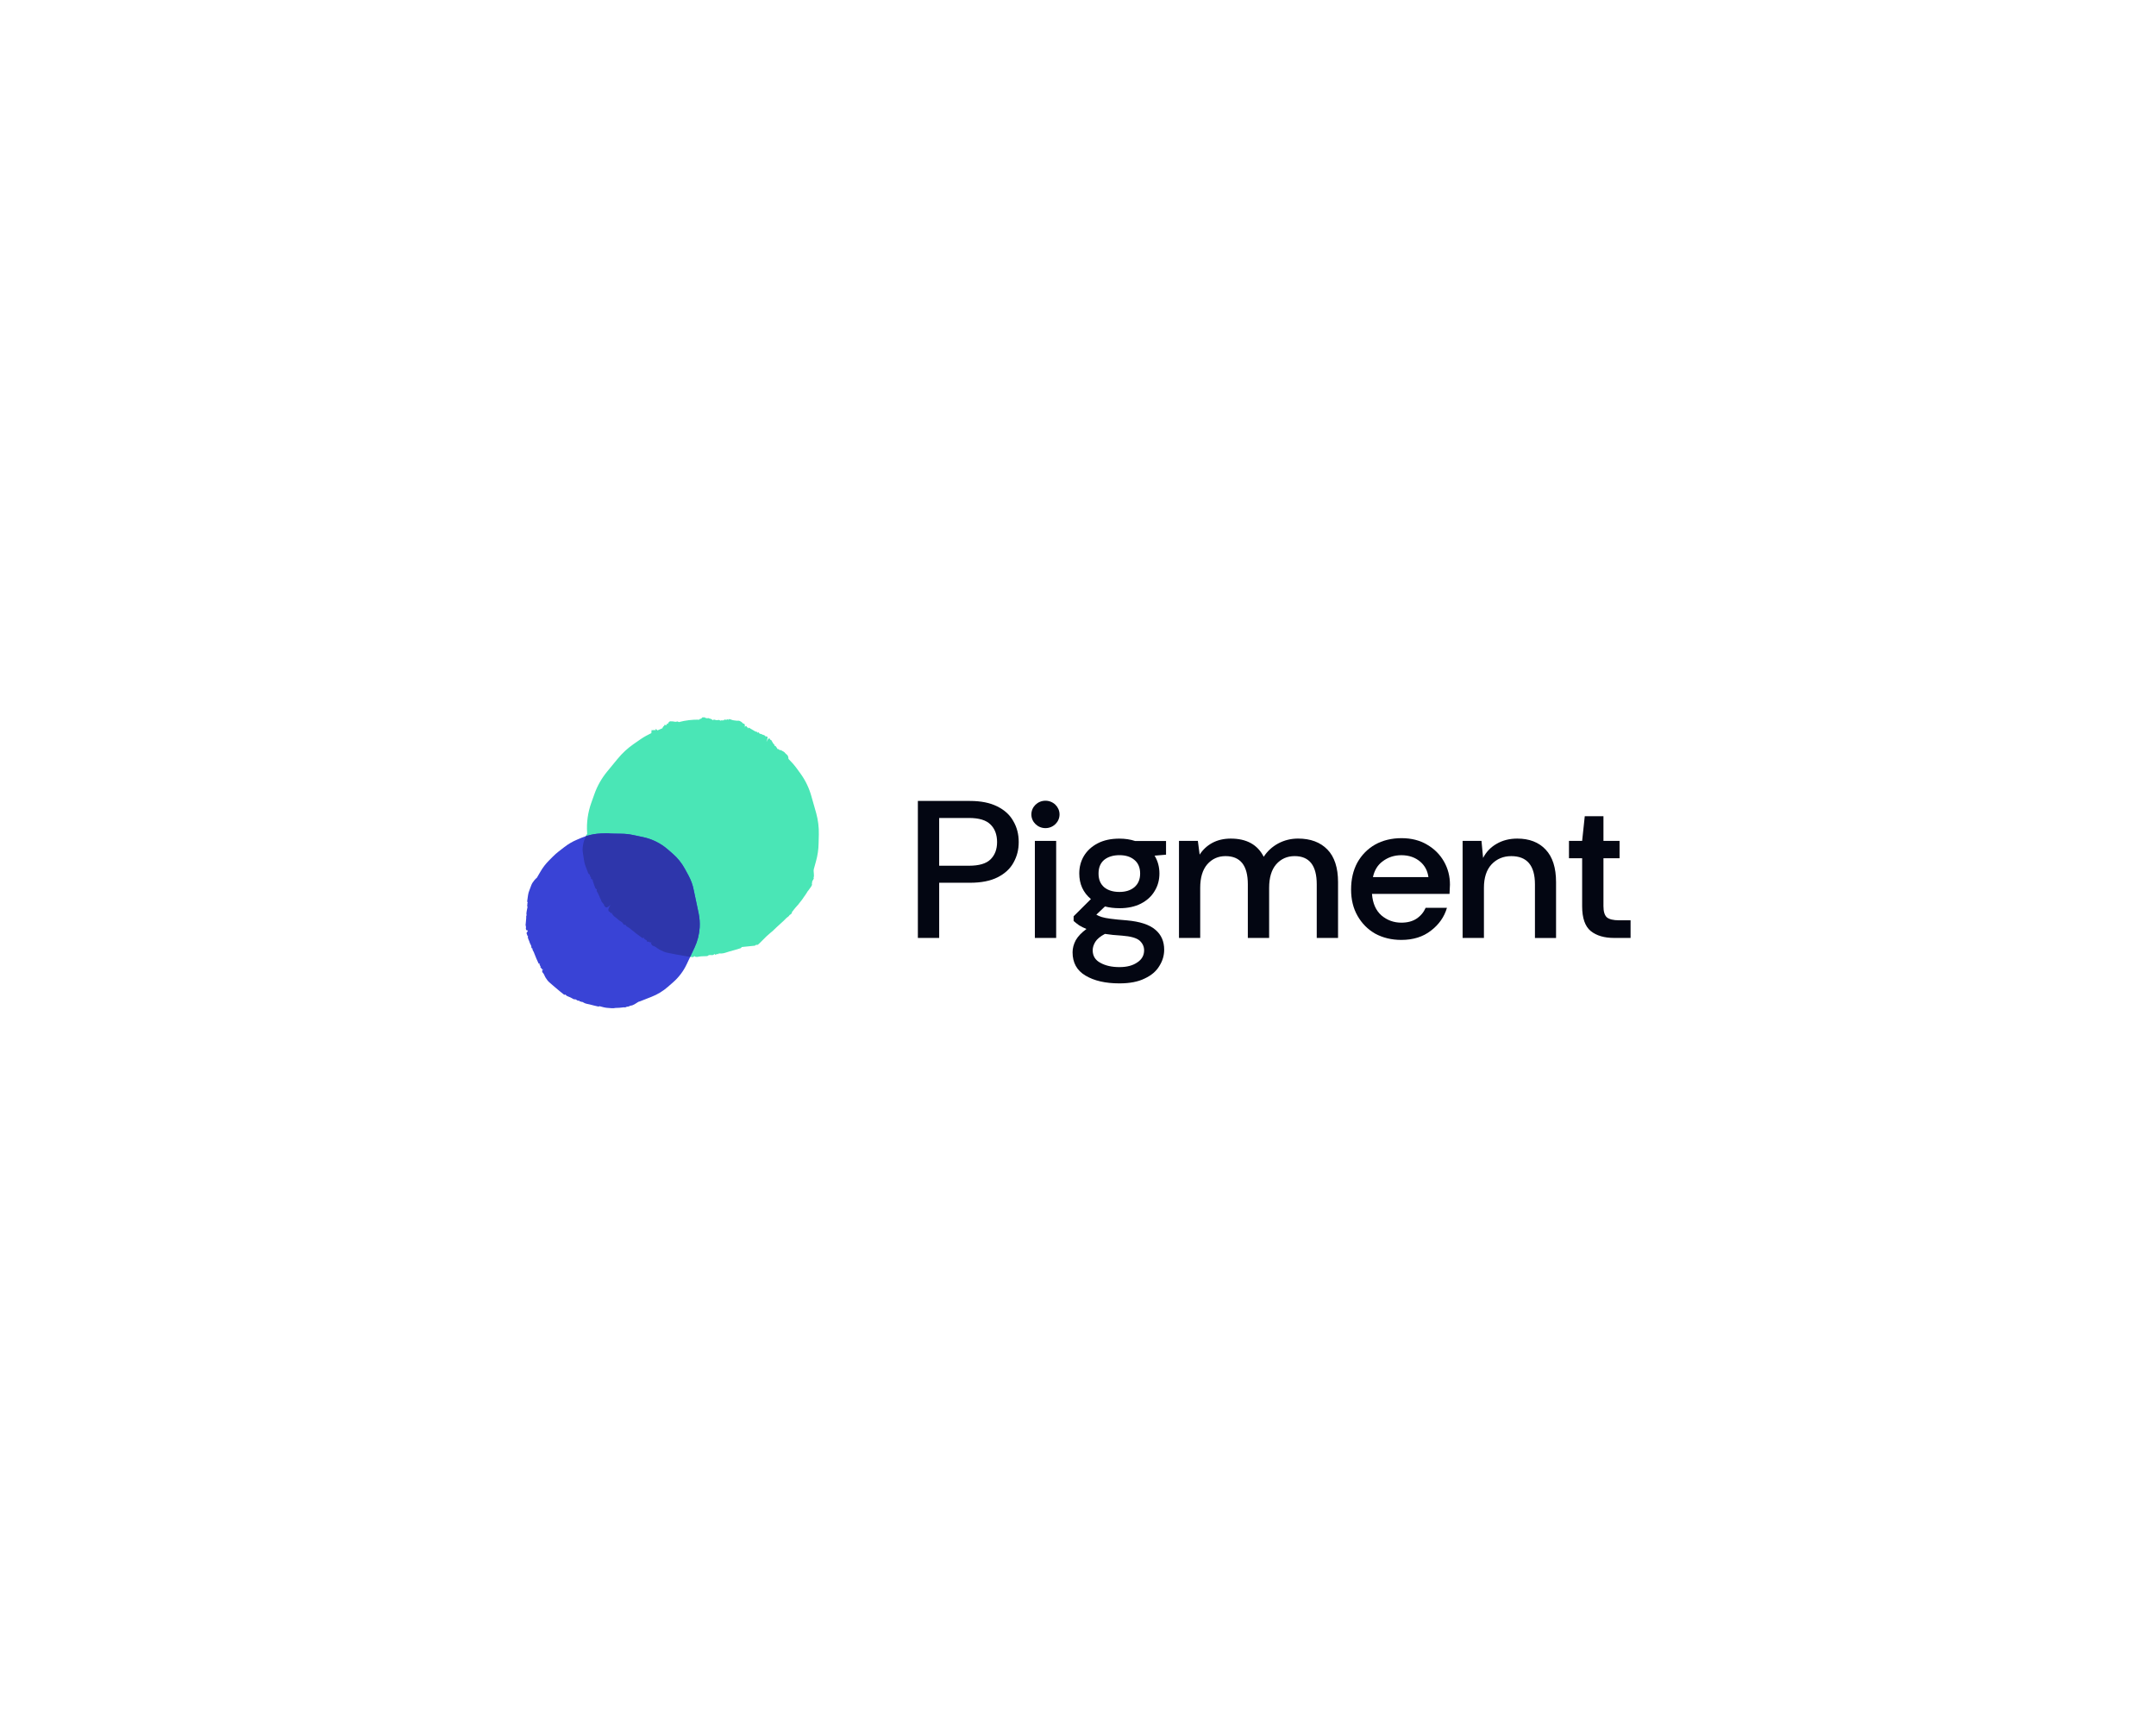 <?xml version="1.0" encoding="UTF-8"?>
<svg id="Layer_1" data-name="Layer 1" xmlns="http://www.w3.org/2000/svg" xmlns:xlink="http://www.w3.org/1999/xlink" viewBox="0 0 1350 1080">
  <defs>
    <style>
      .cls-1 {
        clip-path: url(#clippath);
      }

      .cls-2 {
        fill: none;
      }

      .cls-2, .cls-3, .cls-4, .cls-5, .cls-6, .cls-7 {
        stroke-width: 0px;
      }

      .cls-3 {
        fill: #2e36ab;
        fill-rule: evenodd;
      }

      .cls-4 {
        fill: #4ae6b6;
      }

      .cls-5 {
        fill: #3943d6;
      }

      .cls-6 {
        fill: #fff;
      }

      .cls-7 {
        fill: #030612;
      }
    </style>
    <clipPath id="clippath">
      <rect class="cls-2" x="328.51" y="448.06" width="184.66" height="184.66"/>
    </clipPath>
  </defs>
  <rect class="cls-6" width="1350" height="1080"/>
  <g class="cls-1">
    <g>
      <path class="cls-4" d="M381.77,570.84c-1.41-.45-.95-2.1.49-4.27-1.65,1.62-2.63,1.95-3.26,1.17-.28-.48-.86-.68-.77-1.45-.69-.84-1.58-1.55-1.84-2.74-.43-.84-.77-1.71-1.17-2.58-.37-.9-.77-1.77-1.26-2.55-.25-.39-.5-.77-.16-1.55-.29-.23-.77-.32-.92-.68-.55-1.29-1.04-2.58-1.45-4l-.24-.65c.27-.39.14-.58-.31-.58l-.12-.32c.17-.23.1-.29-.19-.26-.55-.1-.67-.42-.43-.97-.54-.48-.78-1.13-.86-1.87-.93-.35-1.04-1.13-1.31-1.87l-1.43-3.71c-.45-1.32-.77-2.71-.93-4.13-.16-1.36-.48-2.81-.64-4.23-.25-1.58-.08-3.39.25-5.1.3-1.68.99-3.49,1.84-5.21-.12-.39.05-.74.61-1.04l-.04-.9c-.43-6.33.47-12.7,2.61-18.71l1.94-5.43c1.8-5.11,4.5-9.9,7.97-14.11l6.06-7.38c-.06-.19-.06-.26.13-.13l.47-.58c2.83-3.46,6.1-6.48,9.75-9.04l4.44-3.08c2.2-1.52,4.53-2.79,6.91-3.93-.11-.71-.1-1.16.09-1.03-.19-1.45.31-.81.66-.58-.02-.55.11-.48.36-.1.26-.26.62-.29,1-.03.14-.45.67.48.54-.84-.03-.16.07-.06.13,0,.32.32.66.61,1.01.9h0s3.13-1.36,3.13-1.36c-.02-.29-.02-.42.07-.32.3-.49.51-1.13.96-.94-.03-.16-.03-.23.04-.16,0-.19-.02-.61.05-.61.36-.03.74.03,1.1.06l.45-.07c-.08-.81.05-.74.15-.78.1-.03.23.03.39.06l.1-.03.1.03c.45-1.33,1.17-1.65,1.91-1.56l.39.06.52.06c.08-.45.26-.19.42.03l1.93.19.1.03.26-.19v-.26c.45.39.84.19,1.28.58,4.23-1.11,8.57-1.64,12.9-1.52.04-.29.08-.45.14-.39l.23-.03c.33-.32.68.16,1.02-.55.33-.13.7-1,1.01-.36h.13c.17-.36.29-.16.42.03.14-.39.33-.39.45.06l1.54.45c.56-.55,1,.09,1.55.13.77.06,1.47.71,2.17,1.09.11-.42.21-.52.27-.52.74.1,1.44.48,2.22.41.55-.03,1.11-.33,1.58.03l.32.32.23-.03.03-.03c.14-.58.17-.49.16-.03.07-.19.1-.23.13.06.28-.78.37-.42.45.19.38-1,.59-.52.82-.36l.36.03c.31-.74.5-.55.72-.52.51.13,1,.16,1.55-.13.29-.16.55-.16.74.29,0,.13-.04.23-.04.36h0c.07-.13.14-.26.17-.42.28-.71.4-.45.56-.42.87.22,1.73.71,2.63.77.9.06,1.77.35,2.74.22.71-.07,1.35.38,1.95.74.61.35,1,1.29,1.75,1.19.29-.03.34.68.49,1.03,0,.19-.08.45-.15.71h0c-.07.26-.17.49-.24.74l.03.03c0-.06,0-.13.04-.23.82-1.88.58.06,1.15-.81.13-.13.3-.23.26.13.04.84.54.48.76.84.09.16.36-.1.04.84.2-.45.37-.61.57-.87l3.41,2.03.83.45c.45.13,1.03,0,1.28.71l.13.06c.4-.52.52-.32.62-.1.28.61.73.74,1.24.8.58.06.99.55,1.57.61.55.1.99.42,1.4.84-.03.1-.07.26-.17.42-.07.19-.14.26-.14.26.1-.1.23-.23.37-.49.46-.45.48.1.74.1.78-.33.52,1-.24,3.13l.03.03c.91-1.71,1.48-2.39,1.73-2.07.16.23.52.06.47.68.45.26.96.32,1.14,1.03.5.71.86,1.68,1.53,2.16.19.13.35.29.14.94.23-.03.49-.23.62-.1.41.48.72,1,1.06,1.55l.19.19c-.14.39-.04.42.25.13l.09.1c-.14.26-.07.26.13.06.36-.29.42-.16.32.26.36-.1.55.1.67.42.62-.42.78-.07,1,.09.83.51,1.85.84,2.41,1.74.28.42.73.61,1.08.97.6.55.87,1.42.91,2.58,1.86,1.84,3.59,3.8,5.16,5.93l2.41,3.32c3.1,4.29,5.4,9.1,6.8,14.23l3.01,10.56c1.16,4.29,1.73,8.78,1.62,13.24l-.14,5.62c-.06,3.78-.6,7.53-1.63,11.18l-1.34,4.85c-.46,1.65.47,3.86-.18,5.44.56.77-.76,1.41-.96,2.99.13,0,.12.19-.18.68.2-.07.16.16.09.42.35.16-.16,1.16-1.46,2.88-.43.55-.7,1.07-1.27,1.68-.44.81-1.08,1.75-1.78,2.75-.03.1-.2.32-.47.65l-.07.07c-.61,1.1-1.87,2.65-3.07,4.14l-.03.03c-.07.19-.37.55-.7.87-.53.52-.93,1.04-1.36,1.52-.17.29-.7.87-1.03,1.26-.1.16-.2.32-.33.45-1.1,1.26-1.13,1.49-1.01,1.62.1-.03.33-.13.03.23-.3.36-.63.68-.79.78l-.2.07-.53.39q-.07.32-.67.84l-1.15.88c-1.29,1.39-2.38,2.33-3.27,3.14-.99.91-2.05,1.88-3.11,2.85h0c-.2.26-.43.49-.7.68-.33.26-.63.55-.89.81l-.07.07c-.27.39-.6.71-.99.91-.36.29-.69.62-1.06.91-.86.78-1.72,1.49-2.58,2.27-1.26,1.3-2.55,2.62-3.34,3.34-.33.32-.56.49-.96.94-1.23,1.33-2.08,1.27-1.74.62-.37.35-.72.65-.81.61,0,0-.69.62-.52.26-2.55.27-7.73.82-8.07.83-.14.45-.34.65-.6.71-1.21.42-2.44.75-3.65,1.11-1.2.29-2.41.65-3.61,1.01-1.66.49-3.29,1.2-4.97,1.21-.39,0-.74-.03-1.07-.03-.26.07-.49.1-.75.16l-.03.03c-.17.55-.33.45-.49.1-.13.19-.3.23-.39,0-.54.78-1.02.55-1.42.07h-.06c-.86.97-1.63.65-2.44.62l-1.1.07c-.7.74-1.37.65-2.02.65-1.52.04-3.01.04-4.56.37-.81.16-1.59.17-2.29-.22-.03-.1-.03-.23,0-.32l-.33.32c-.6.65-1.04.45-1.5.39-2.58-.32-5.08-.89-7.66-1.27-2.54-.35-4.79-.99-7.24-1.37-1.87-.32-3.46-1.15-4.99-1.93-1.5-.74-2.63-2.09-4.3-2.48-.61-.16-.85-.93-1.23-1.45,0-.19.07-.39.21-.65.03-.1.07-.13.13-.19l-.13-.06c-1.22.94-1.05-.68-2.1-.16-.29.1-.55.1-.54-.29-.17-.97-1.17-.93-1.68-1.51-.12-.19-.58-.19-.17-.84l-.06-.06c-.33.19-.62.29-.95.42-2.42-1.67-4.7-3.41-6.82-5.18l-1.52-1.22c-.86-.55-1.85-.9-2.31-1.9l-.26-.13c-.69.29-.87-.03-1.06-.35-.46-.94-1.26-1.48-2.12-1.97-.96-.51-1.68-1.51-2.69-2.16-.99-.61-1.74-1.51-2.43-2.42.04-.16.14-.26.27-.39.13-.13.23-.16.23-.16-.16-.03-.39.07-.62.23-.81.1-.83-.58-1.24-.87Z"/>
      <path class="cls-5" d="M431.13,548.18l-2.32-4.26c-1.96-3.58-4.53-6.79-7.64-9.47l-3.12-2.71c-4.41-3.81-9.76-6.45-15.5-7.65l-6.54-1.37c-2.23-.46-4.47-.7-6.76-.72-3.26-.04-7.73-.1-8.05-.23-.23-.08-2.29-.02-4.63.05-4.32.14-8.56,1.07-12.54,2.73l-2.72,1.15c-2.89,1.2-5.57,2.79-8.05,4.72l-3.6,2.79c-1.21.96-2.36,1.97-3.46,3.07l-2.64,2.67c-1.99,2.01-3.71,4.26-5.12,6.71l-2.13,3.63s-.05.08-.06.16c-.61.52-1.15,1.04-1.63,1.63-.84,1-1.58,2.11-1.99,3.24-.38.98-.73,2.06-1.12,3-.41.99-.71,2.02-.86,3.04l-.42,2.96c-.09.59-.3,1.13.17,1.71-.22.52-.3,1.03-.12,1.54-.36.27-.36.52-.07.79.2.09.22.15.03.24l-.04.26c.08.05.1.11.15.17-.02.07-.03.15-.05.22-.02.04-.05.08-.12.1l-.08.51c-.24,1.08-.4,2.11-.51,3.16,0,.14.04.27.11.39,0,.25-.01.49-.02.74-.18.26-.22.52-.19.75.04.69-.02,1.41-.11,2.13-.06.72-.12,1.4-.18,2.12-.26.88.06,1.67.2,2.47-.34.48-.03.82-.03,1.24,0,.42.34.61.95.62.03.24.05.44.11.67-.7.57-.97,1.17-.47,1.71.16.34-.07.79.49,1.03.21-.02.39,0,.49.08,0,0-.08-.02-.21.02-.13.04-.23.06-.32.16.12.85.28,1.72.7,2.48.43.8.53,1.72.97,2.41.38.63.67,1.3.66,2.07,0,.28,0,.56.56.62l.09.19c-.06.82.45,1.42.81,2.1l.54,1.36c.74,1.94,1.59,3.93,2.55,5.92.29.03.53.1.88.08-.63.31-.3.47-.25.66.12.57.78.91.54,1.61-.15.25.02.35.25.39.9.04.03,1.18,1.55.85.06-.05.09-.06.12-.1l.02.07c-.16.08-.36.13-.54.25-.18.12-.3.22-.37.34.06.48-.07,1.07.27,1.4.95.87,1.19,2.17,1.86,3.22.72,1.11,1.46,2.24,2.55,3.11,1.45,1.16,2.65,2.42,4.17,3.59,1.5,1.21,2.92,2.52,4.48,3.68.27.21.49.5,1.11.3.13-.04.23-.06.33-.09.03,0,.02.07-.03.15.28.52.79.81,1.37,1,1.13.36,2.07.92,3.07,1.46.42.24.79.56,1.52.33l.74.36c.51.32.9.81,1.81.5l.04.02c.09.47.32.79.95.48-.02.18.09.22.25.14-.03.29.04.41.35.12h.03c.19.05.35.11.55.16.22.15.44.3.68.41,1.06.63,2.38.77,3.64,1.06.91.21,1.83.42,2.68.69.91.21,1.83.46,2.74.64.19.05.39,0,.65-.24,1.84.49,3.75,1.07,5.76,1.13,1.4.05,2.81.37,4.28-.02,1.53-.02,3.22-.09,5.28-.4.61.15,1.25.02,1.83-.35.63-.03,1.29-.1,1.86-.5l.59-.19c1.71-.14,3.1-1.36,4.67-2.27.02-.04.09-.06.12-.1.32-.12.67-.18.96-.29l7.26-2.86c3.78-1.47,7.28-3.6,10.31-6.27l3.24-2.83c3.58-3.14,6.48-6.97,8.5-11.27l4.94-10.45c1.86-3.97,2.96-8.27,3.22-12.63.17-2.96-.06-5.95-.66-8.85l-3.04-14.39c-.59-3.25-1.74-6.35-3.29-9.23Z"/>
      <path class="cls-3" d="M382.26,566.58c-1.44,2.17-1.9,3.82-.49,4.27.14.1.23.24.32.38.19.28.37.56.91.49.23-.16.46-.26.62-.23,0,0-.1.03-.23.16h0c-.13.13-.23.23-.27.39.69.9,1.44,1.81,2.43,2.42.48.3.9.69,1.3,1.06.45.42.89.82,1.39,1.09.86.48,1.66,1.03,2.12,1.97.19.32.37.64,1.06.35l.26.13c.36.78,1.04,1.17,1.73,1.56.2.11.39.22.58.34l1.52,1.22c2.12,1.77,4.41,3.51,6.82,5.18.06-.02.12-.05.18-.07.26-.1.5-.19.76-.35l.06.06c-.3.48-.13.61.04.72.05.04.11.07.14.12.19.22.45.35.71.48.43.22.86.43.96,1.03,0,.39.25.39.54.29.48-.24.7-.03.93.18.26.24.51.48,1.17-.02l.13.06c-.07.07-.1.1-.13.19-.14.26-.2.45-.21.65.11.15.2.31.3.48.24.43.49.86.93.97,1.01.23,1.83.82,2.65,1.42.53.39,1.06.77,1.65,1.06.07.04.15.07.22.11,1.47.74,3,1.51,4.78,1.81,1.12.18,2.21.41,3.29.64,1.28.27,2.57.55,3.94.73,1.11.16,2.21.36,3.31.57,1.15.21,2.29.42,3.45.59l2.75-5.81c1.86-3.97,2.96-8.27,3.22-12.63.17-2.96-.06-5.95-.66-8.85l-3.04-14.39c-.59-3.25-1.74-6.35-3.29-9.23l-2.32-4.26c-1.96-3.58-4.53-6.79-7.64-9.47l-3.12-2.71c-4.41-3.81-9.75-6.45-15.5-7.65l-6.54-1.37c-2.23-.46-4.47-.7-6.76-.72-3.26-.04-7.73-.1-8.05-.23-.23-.08-2.2-.02-4.47.04h-.16c-3.27.11-6.51.67-9.62,1.66-.81,1.66-1.46,3.41-1.75,5.03-.33,1.71-.5,3.52-.25,5.1.08.74.21,1.49.34,2.23.12.68.23,1.35.31,2,.16,1.42.48,2.81.93,4.13l1.43,3.71c.04.11.08.23.12.34.21.63.41,1.23,1.19,1.53.08.74.32,1.39.86,1.87-.24.55-.12.87.43.97.29-.03.35.03.19.26l.12.32c.45,0,.58.19.31.58l.24.65c.42,1.42.9,2.71,1.45,4,.1.23.34.35.57.47.13.06.25.13.35.21-.34.78-.09,1.16.16,1.55.5.77.9,1.65,1.26,2.55.15.32.28.64.42.96.24.55.47,1.09.74,1.62.2.92.78,1.55,1.35,2.18.17.18.34.37.49.56-.06.53.19.78.44,1.05.12.12.24.25.33.41.63.77,1.6.45,3.26-1.17Z"/>
    </g>
  </g>
  <path class="cls-7" d="M574.73,587.23v-85.77h32.59c6.89,0,12.57,1.14,17.11,3.43,4.52,2.21,7.89,5.26,10.06,9.19,2.26,3.84,3.39,8.21,3.39,13.11s-1.09,8.95-3.26,12.87c-2.1,3.84-5.41,6.9-9.93,9.19-4.52,2.29-10.31,3.43-17.37,3.43h-19.24v34.54h-13.35ZM588.07,542.02h18.63c6.29,0,10.77-1.3,13.47-3.92,2.77-2.69,4.16-6.32,4.16-10.9s-1.39-8.4-4.16-11.03c-2.68-2.69-7.16-4.05-13.47-4.05h-18.63v29.91Z"/>
  <path class="cls-7" d="M700.95,568.61c-3.26,0-6.29-.36-9.06-1.09l-5.41,5.14c.93.57,2.06,1.06,3.39,1.48,1.33.42,3.23.78,5.65,1.09,2.42.34,5.74.66,9.93.98,8.31.73,14.3,2.69,17.99,5.89,3.7,3.11,5.52,7.27,5.52,12.51,0,3.59-1,6.98-3.02,10.18-1.93,3.27-4.99,5.89-9.18,7.83-4.1,2.05-9.4,3.06-15.85,3.06-8.71,0-15.82-1.63-21.26-4.9-5.36-3.18-8.05-8.04-8.05-14.58,0-2.54.68-5.07,2.02-7.6,1.42-2.44,3.65-4.77,6.67-6.98-1.77-.73-3.32-1.51-4.65-2.33-1.26-.91-2.39-1.79-3.39-2.69v-2.93l10.83-10.78c-4.87-4.08-7.29-9.42-7.29-16.04,0-3.99.96-7.64,2.88-10.9,2.02-3.35,4.9-6,8.69-7.97s8.31-2.93,13.59-2.93c3.52,0,6.8.49,9.8,1.48h19.37v8.57l-7.16.61c2.02,3.35,3.02,7.06,3.02,11.16s-1,7.76-3.02,11.03c-1.93,3.27-4.78,5.89-8.55,7.83-3.71,1.9-8.19,2.89-13.47,2.89ZM700.95,558.43c3.86,0,6.96-.98,9.31-2.93,2.42-2.05,3.65-4.9,3.65-8.59s-1.22-6.62-3.65-8.57c-2.35-1.97-5.45-2.93-9.31-2.93s-7.13.98-9.55,2.93c-2.35,1.97-3.54,4.82-3.54,8.57s1.17,6.53,3.54,8.59c2.42,1.97,5.61,2.93,9.55,2.93ZM684.2,594.96c0,3.5,1.59,6.13,4.78,7.83,3.19,1.79,7.18,2.7,11.95,2.7s8.35-.98,11.19-2.93c2.86-1.87,4.28-4.41,4.28-7.58,0-2.36-.96-4.41-2.88-6.13-1.93-1.63-5.58-2.65-10.95-3.06-4.03-.24-7.6-.6-10.7-1.09-2.94,1.55-4.94,3.22-6.05,5.01-1.07,1.77-1.62,3.53-1.62,5.25Z"/>
  <path class="cls-7" d="M738.23,587.24v-60.77h11.82l1.12,8.59c2.02-3.11,4.65-5.56,7.92-7.34,3.35-1.79,7.21-2.69,11.57-2.69,9.9,0,16.78,3.8,20.63,11.39,2.26-3.5,5.28-6.28,9.06-8.34,3.86-2.05,8-3.06,12.44-3.06,7.8,0,13.93,2.29,18.37,6.85,4.44,4.57,6.67,11.39,6.67,20.45v34.92h-13.34v-33.59c0-11.76-4.63-17.65-13.83-17.65-4.7,0-8.55,1.72-11.57,5.14-2.94,3.43-4.41,8.33-4.41,14.72v31.37h-13.34v-33.58c0-11.76-4.65-17.65-13.96-17.65-4.63,0-8.44,1.72-11.45,5.14-2.94,3.43-4.41,8.33-4.41,14.72v31.37h-13.28Z"/>
  <path class="cls-7" d="M915.83,587.24v-60.77h11.82l1,10.67c1.93-3.76,4.74-6.7,8.44-8.82,3.78-2.21,8.09-3.29,12.96-3.29,7.54,0,13.47,2.29,17.75,6.85,4.35,4.57,6.54,11.39,6.54,20.45v34.92h-13.22v-33.59c0-11.76-4.96-17.65-14.83-17.65-4.96,0-9.06,1.72-12.32,5.14-3.19,3.43-4.79,8.33-4.79,14.72v31.37h-13.34Z"/>
  <path class="cls-7" d="M1010.68,587.23c-6.12,0-10.99-1.42-14.59-4.29-3.6-2.93-5.41-8.13-5.41-15.57v-30.02h-8.25v-10.9h8.25l1.64-15.44h11.7v15.44h10.09v10.9h-10.09v30.02c0,3.35.71,5.68,2.15,6.98,1.52,1.23,4.06,1.84,7.67,1.84h7.16v11.03h-10.32Z"/>
  <path class="cls-7" d="M904.13,539.35c-2.52-4.41-6.05-7.92-10.57-10.54-4.52-2.69-9.85-4.05-15.98-4.05s-11.82,1.35-16.6,4.05c-4.68,2.7-8.38,6.46-11.08,11.27-2.6,4.82-3.9,10.42-3.9,16.78s1.33,11.81,4.03,16.53c2.7,4.75,6.36,8.46,11.08,11.16,4.79,2.6,10.24,3.92,16.36,3.92,7.38,0,13.56-1.93,18.49-5.77,5.03-3.84,8.38-8.61,10.06-14.32h-13.34c-1.26,2.86-3.19,5.14-5.8,6.85-2.52,1.63-5.65,2.44-9.44,2.44-4.68,0-8.84-1.51-12.44-4.54-3.52-3.11-5.49-7.6-5.92-13.47h48.56c.09-1.14.13-2.18.13-3.06.09-.98.13-1.87.13-2.69.01-5.29-1.25-10.15-3.77-14.56ZM865.65,539.35c3.44-2.63,7.38-3.92,11.83-3.92,4.78,0,8.77,1.4,11.95,4.17,2.78,2.43,4.45,5.61,4.99,9.54h-34.74c.94-4.27,2.93-7.54,5.97-9.79Z"/>
  <path class="cls-7" d="M647.99,587.24v-60.77h13.34v60.76h-13.34Z"/>
  <path class="cls-7" d="M654.62,518.48c4.87,0,8.82-3.84,8.82-8.57s-3.94-8.59-8.82-8.59-8.82,3.84-8.82,8.59c.01,4.73,3.96,8.57,8.82,8.57Z"/>
</svg>